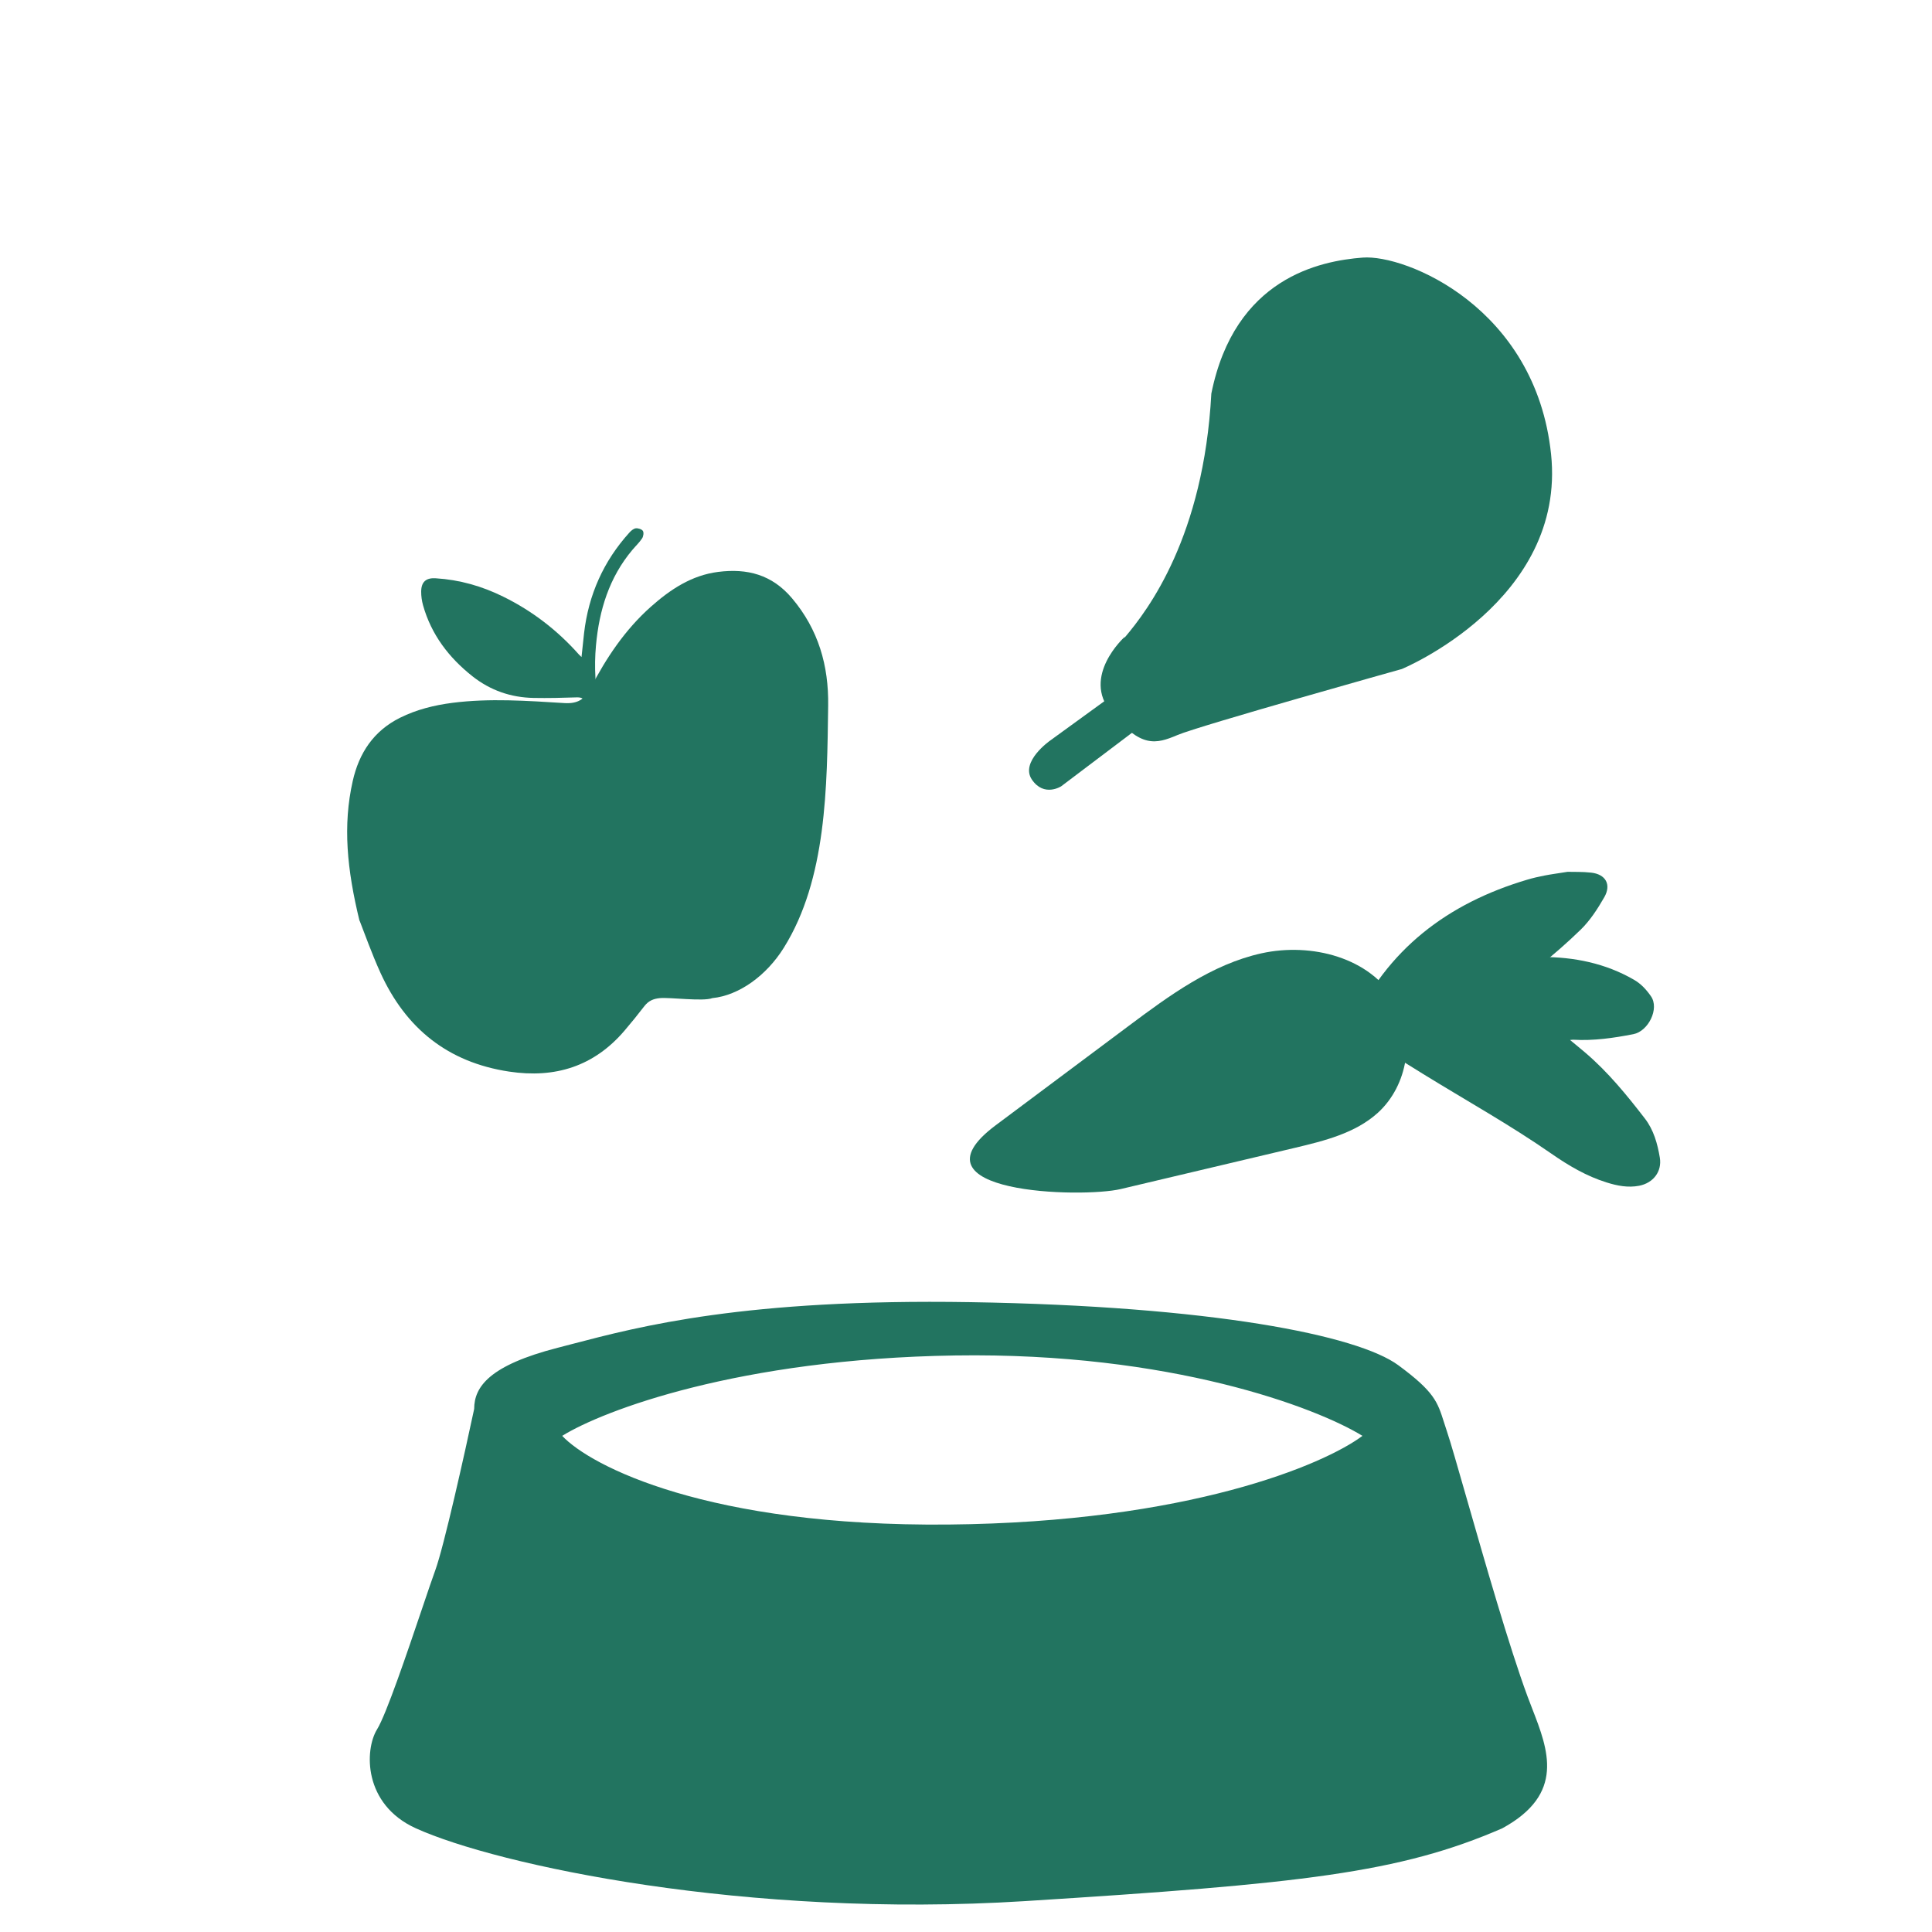 <svg width="128" height="128" viewBox="0 0 128 128" fill="none" xmlns="http://www.w3.org/2000/svg">
<path fill-rule="evenodd" clip-rule="evenodd" d="M31.415 93.346C30.793 96.262 29.408 102.479 28.842 104.023C28.648 104.554 28.331 105.489 27.958 106.593C26.973 109.503 25.589 113.592 24.983 114.571C24.147 115.922 24.053 119.547 27.556 121.132C32.959 123.576 49.488 127.113 67.883 125.955C86.278 124.798 92.71 124.09 99.527 121.132C103.708 118.853 102.575 115.936 101.513 113.203C101.406 112.928 101.3 112.655 101.2 112.384C99.994 109.123 98.358 103.413 97.183 99.313C96.582 97.214 96.101 95.536 95.861 94.826C95.789 94.613 95.727 94.417 95.669 94.234C95.236 92.868 95.028 92.21 92.645 90.452C89.944 88.458 80.232 86.529 64.281 86.271C49.397 86.031 42.409 87.864 37.883 89.05C37.559 89.135 37.247 89.217 36.946 89.294C32.444 90.452 31.415 91.867 31.415 93.346ZM37.246 95.129C39.148 97.149 46.927 101.152 62.826 101.005C78.725 100.858 87.744 97.026 90.265 95.129C87.231 93.262 77.584 89.583 63.275 89.803C48.965 90.023 39.96 93.445 37.246 95.129Z" fill="#227460"/>
<path d="M23.818 61.006C22.986 57.59 22.706 54.687 23.368 51.752C23.786 49.889 24.752 48.425 26.504 47.553C27.598 47.009 28.76 46.723 29.97 46.565C32.446 46.249 34.923 46.43 37.394 46.581C38.257 46.636 38.739 46.339 39.119 45.604C40.16 43.593 41.407 41.724 43.116 40.203C44.411 39.052 45.818 38.114 47.579 37.89C49.497 37.647 51.142 38.059 52.475 39.638C54.228 41.717 54.905 44.101 54.868 46.743C54.795 52.131 54.775 58.242 51.926 62.797C50.778 64.639 48.957 65.952 47.195 66.128C46.584 66.364 44.379 66.064 43.718 66.128C43.278 66.169 42.963 66.313 42.695 66.654C42.27 67.206 41.83 67.75 41.38 68.278C39.355 70.651 36.783 71.456 33.731 70.996C29.666 70.383 26.882 68.13 25.205 64.447C24.619 63.156 24.145 61.811 23.825 60.996L23.821 61.001L23.818 61.006Z" fill="#227460"/>
<path d="M38.527 43.529C38.588 42.955 38.639 42.451 38.696 41.948C38.991 39.408 39.984 37.178 41.704 35.279C41.816 35.155 41.977 35.02 42.125 35.002C42.281 34.986 42.523 35.062 42.594 35.176C42.665 35.29 42.626 35.544 42.539 35.672C42.356 35.949 42.107 36.18 41.892 36.437C40.357 38.267 39.698 40.426 39.485 42.76C39.353 44.199 39.444 45.624 39.723 47.038C39.783 47.345 39.776 47.629 39.41 47.704C39.069 47.773 38.934 47.523 38.87 47.242C38.826 47.061 38.788 46.873 38.778 46.686C38.758 46.311 38.577 46.192 38.209 46.203C37.257 46.235 36.307 46.258 35.356 46.24C33.848 46.212 32.489 45.743 31.299 44.803C29.735 43.565 28.575 42.044 28.028 40.102C27.946 39.806 27.902 39.495 27.904 39.191C27.911 38.548 28.227 38.269 28.874 38.313C30.448 38.411 31.936 38.834 33.345 39.532C35.269 40.479 36.937 41.765 38.36 43.369C38.394 43.405 38.435 43.442 38.527 43.531V43.526V43.529Z" fill="#227460"/>
<path d="M104.017 68.899C104.393 69.213 104.723 69.478 105.041 69.751C106.54 71.031 107.776 72.548 108.974 74.1C109.563 74.862 109.814 75.775 109.969 76.704C110.117 77.624 109.53 78.377 108.595 78.56C107.859 78.7 107.15 78.562 106.448 78.342C105.113 77.927 103.917 77.222 102.782 76.432C100.035 74.523 97.115 72.899 94.272 71.146C93.065 70.399 91.88 69.621 90.56 69.08C90.098 68.892 89.924 68.379 90.253 68.01C90.702 67.509 91.204 67.037 91.757 66.654C94.877 64.502 98.361 63.421 102.139 63.404C104.277 63.399 106.361 63.816 108.253 64.91C108.719 65.177 109.07 65.558 109.377 66C109.957 66.827 109.203 68.324 108.216 68.516C106.894 68.773 105.584 68.963 104.241 68.885C104.196 68.882 104.152 68.892 104.024 68.901L104.017 68.899Z" fill="#227460"/>
<path d="M103.857 57.76C104.261 57.772 104.84 57.749 105.413 57.814C106.376 57.917 106.772 58.6 106.289 59.442C105.848 60.212 105.347 60.989 104.717 61.6C101.225 64.981 97.226 67.587 92.606 69.172C91.998 69.379 91.346 69.484 90.705 69.567C89.768 69.69 89.172 68.847 89.559 67.997C91.879 62.899 95.908 59.846 101.181 58.282C101.554 58.17 101.934 58.084 102.317 58.009C102.769 57.92 103.229 57.862 103.857 57.76Z" fill="#227460"/>
<path d="M74.249 78.778C78.099 77.866 81.951 76.955 85.801 76.044C87.752 75.581 89.798 75.074 91.285 73.726C93.274 71.921 93.788 68.702 92.468 66.368C90.803 63.43 86.873 62.432 83.579 63.159C80.284 63.886 77.47 65.958 74.765 67.979C71.833 70.168 68.9 72.36 65.97 74.55C59.907 79.081 71.694 79.384 74.249 78.778Z" fill="#227460"/>
<g clip-path="url(#clip0_2333_57489)">
<path d="M74.486 42.221C74.486 42.221 71.645 44.805 73.613 47.182C75.582 49.56 76.569 49.311 78.013 48.697C79.457 48.082 92.875 44.324 92.875 44.324C92.875 44.324 103.782 39.815 102.762 30.087C101.743 20.358 93.127 16.849 90.285 17.066C87.443 17.284 81.798 18.417 80.254 26.077C79.747 35.534 76.081 40.392 74.522 42.227L74.486 42.221Z" fill="#227460"/>
<path d="M76.826 47.167L70.305 52.095C70.305 52.095 69.17 52.831 68.367 51.652C67.563 50.472 69.567 49.07 69.567 49.07L75.398 44.836L77.98 45.124L76.856 47.208L76.826 47.167Z" fill="#227460"/>
</g>
<defs>
<clipPath id="clip0_2333_57489">
<rect width="44.808" height="36.901" fill="white" transform="matrix(-0.152 0.988 0.988 0.152 72.816 9.585)"/>
</clipPath>
</defs>
</svg>

